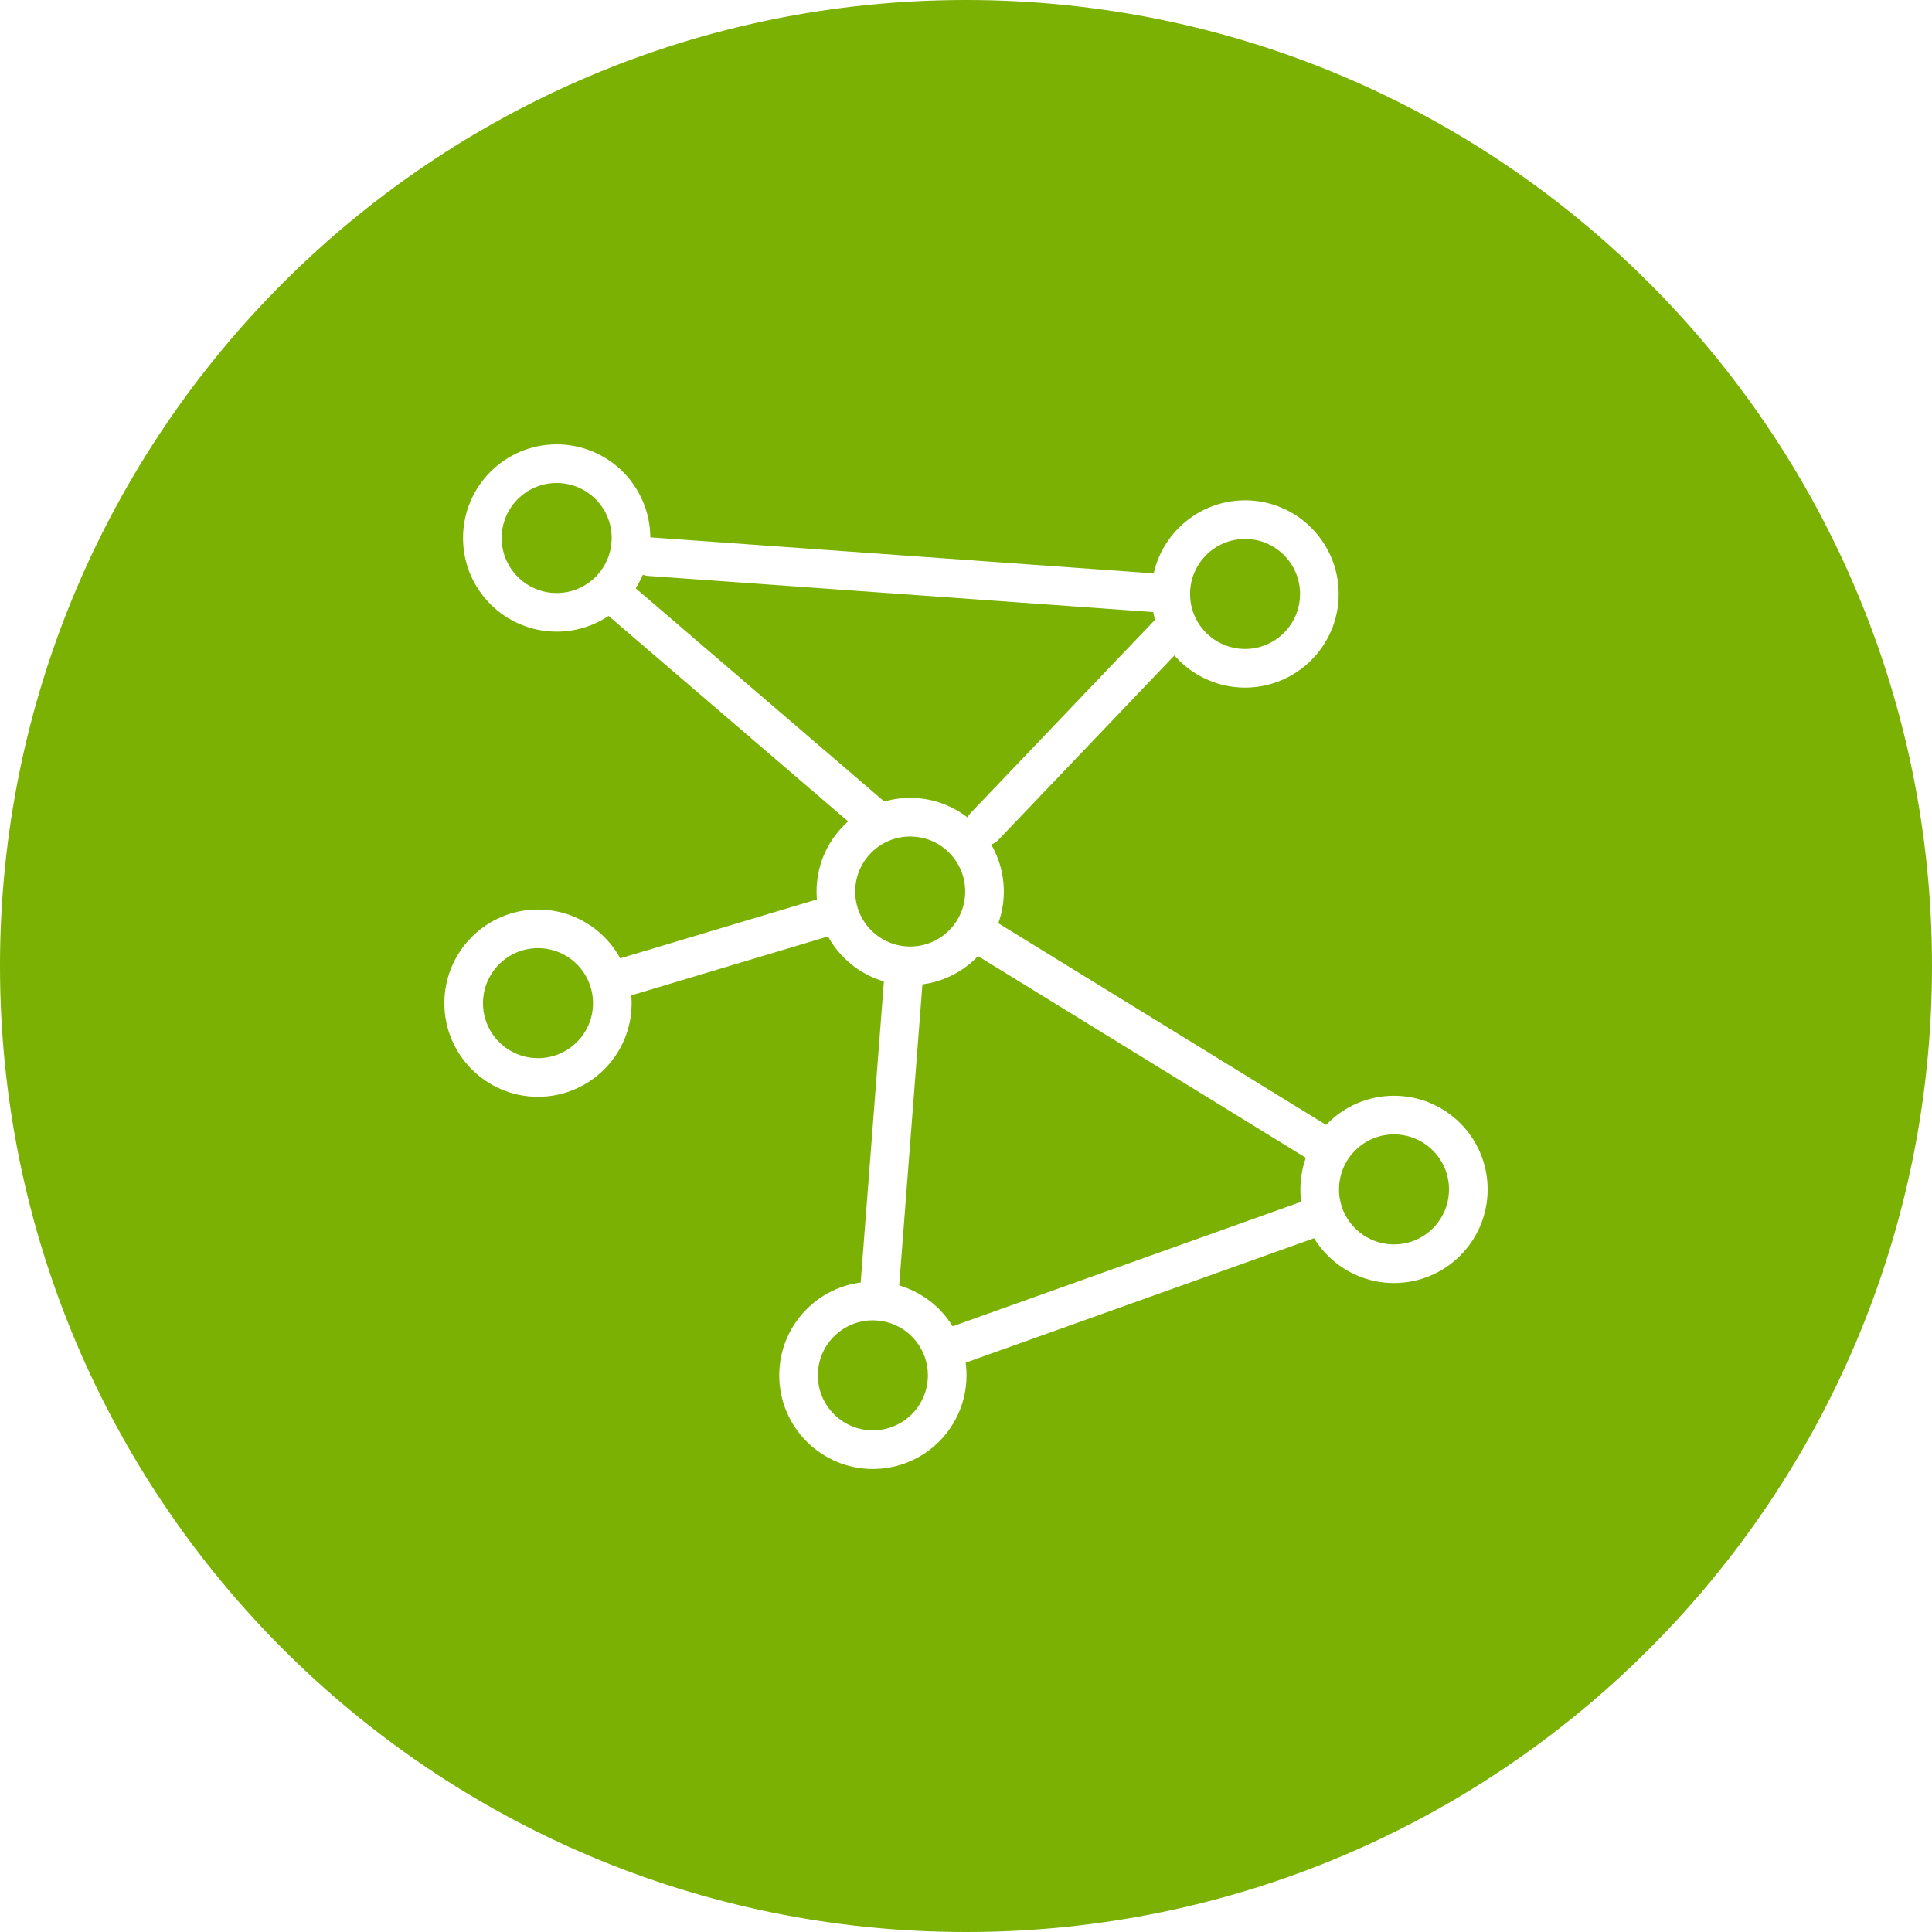 <svg width="100" height="100" viewBox="0 0 100 100" fill="none" xmlns="http://www.w3.org/2000/svg">
<rect width="100" height="100" fill="white"/>
<path d="M50 100C77.614 100 100 77.614 100 50C100 22.386 77.614 0 50 0C22.386 0 0 22.386 0 50C0 77.614 22.386 100 50 100Z" fill="#7AB103"/>
<path d="M28.813 31.694C30.937 31.694 32.66 29.971 32.66 27.847C32.66 25.722 30.937 24 28.813 24C26.688 24 24.966 25.722 24.966 27.847C24.966 29.971 26.688 31.694 28.813 31.694Z" stroke="white" stroke-width="2" stroke-miterlimit="10" stroke-linecap="round"/>
<path d="M47.111 49.992C49.235 49.992 50.958 48.27 50.958 46.145C50.958 44.021 49.235 42.298 47.111 42.298C44.986 42.298 43.264 44.021 43.264 46.145C43.264 48.27 44.986 49.992 47.111 49.992Z" stroke="white" stroke-width="2" stroke-miterlimit="10" stroke-linecap="round"/>
<path d="M64.444 34.59C66.568 34.59 68.29 32.868 68.29 30.743C68.29 28.619 66.568 26.896 64.444 26.896C62.319 26.896 60.597 28.619 60.597 30.743C60.597 32.868 62.319 34.59 64.444 34.59Z" stroke="white" stroke-width="2" stroke-miterlimit="10" stroke-linecap="round"/>
<path d="M72.153 65.41C74.278 65.41 76 63.688 76 61.563C76 59.439 74.278 57.716 72.153 57.716C70.029 57.716 68.307 59.439 68.307 61.563C68.307 63.688 70.029 65.41 72.153 65.41Z" stroke="white" stroke-width="2" stroke-miterlimit="10" stroke-linecap="round"/>
<path d="M45.18 75.035C47.304 75.035 49.027 73.312 49.027 71.188C49.027 69.063 47.304 67.341 45.18 67.341C43.055 67.341 41.333 69.063 41.333 71.188C41.333 73.312 43.055 75.035 45.18 75.035Z" stroke="white" stroke-width="2" stroke-miterlimit="10" stroke-linecap="round"/>
<path d="M27.847 55.77C29.971 55.77 31.694 54.048 31.694 51.924C31.694 49.799 29.971 48.077 27.847 48.077C25.722 48.077 24 49.799 24 51.924C24 54.048 25.722 55.77 27.847 55.77Z" stroke="white" stroke-width="2" stroke-miterlimit="10" stroke-linecap="round"/>
<path d="M43.264 47.304L31.709 50.765" stroke="white" stroke-width="2" stroke-miterlimit="10" stroke-linecap="round"/>
<path d="M60.599 32.674L50.959 42.774" stroke="white" stroke-width="2" stroke-miterlimit="10" stroke-linecap="round"/>
<path d="M50.959 48.522L68.292 59.186" stroke="white" stroke-width="2" stroke-miterlimit="10" stroke-linecap="round"/>
<path d="M45.477 67.34L46.814 50.007" stroke="white" stroke-width="2" stroke-miterlimit="10" stroke-linecap="round"/>
<path d="M68.291 62.929L49.042 69.806" stroke="white" stroke-width="2" stroke-miterlimit="10" stroke-linecap="round"/>
<path d="M60.598 30.743L33.625 28.812" stroke="white" stroke-width="2" stroke-miterlimit="10" stroke-linecap="round"/>
<path d="M45.181 42.299L31.709 30.743" stroke="white" stroke-width="2" stroke-miterlimit="10" stroke-linecap="round"/>
</svg>
